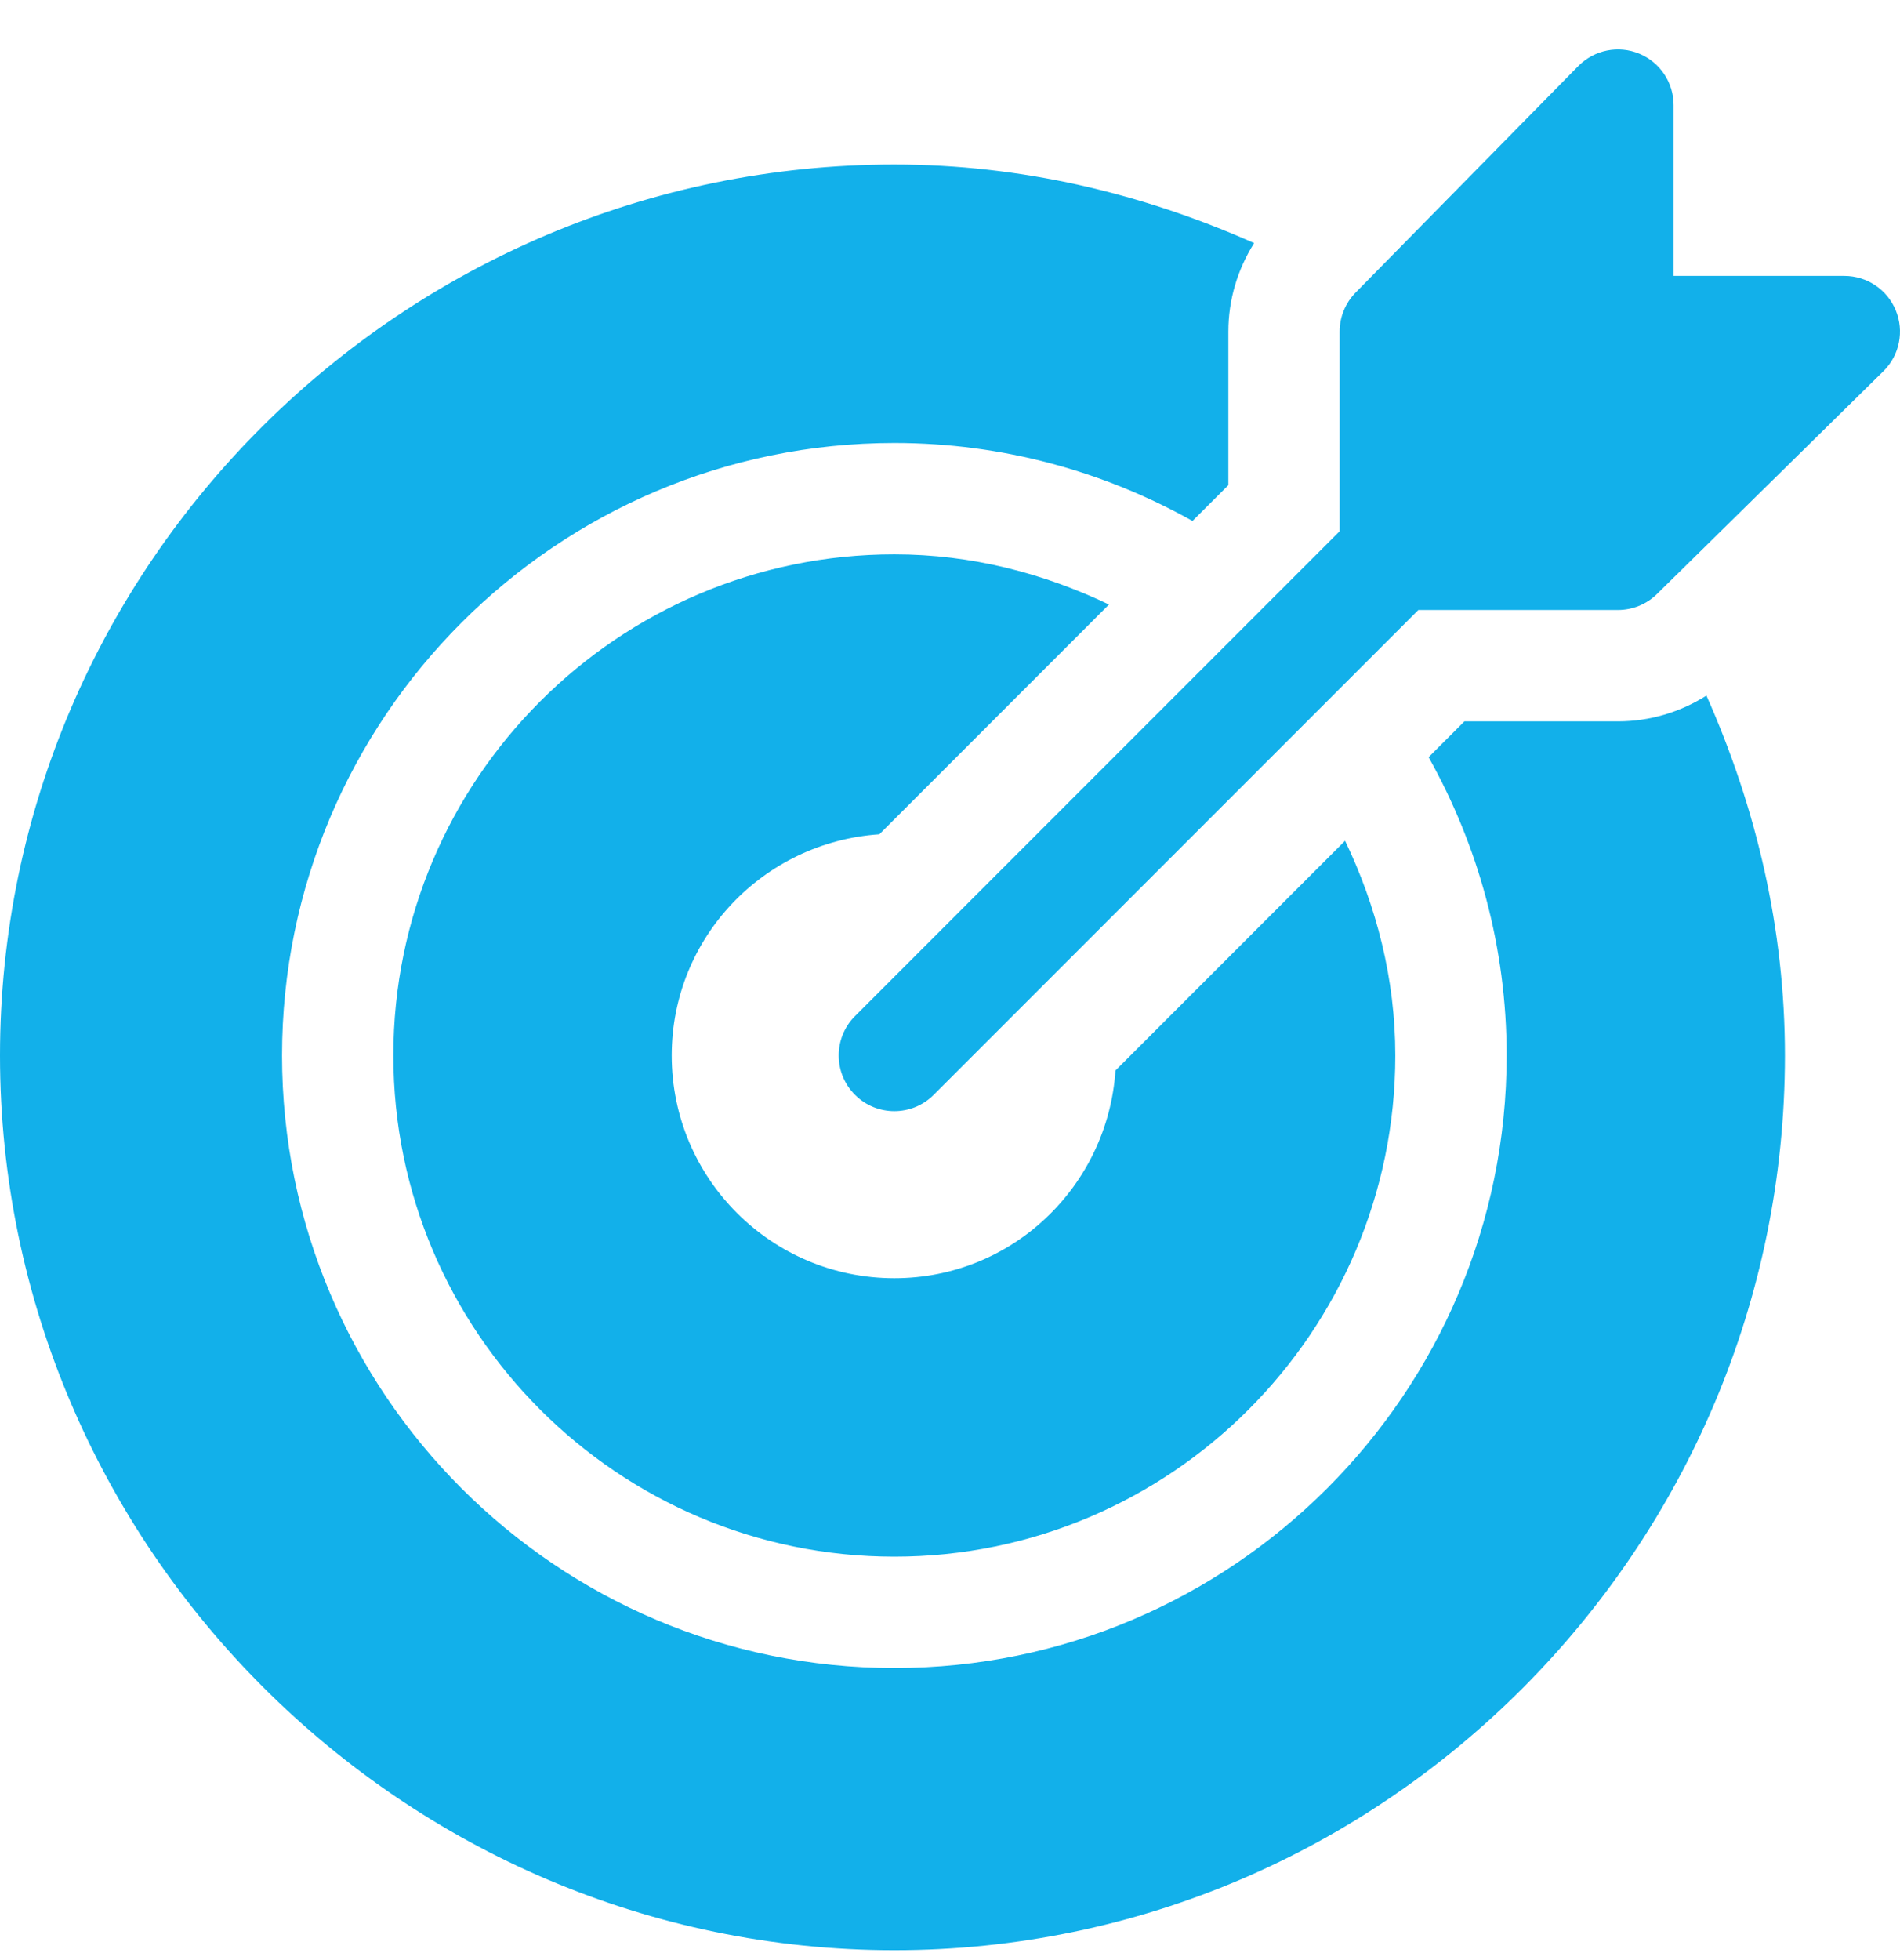 <svg width="32" height="33" viewBox="0 0 32 33" fill="none" xmlns="http://www.w3.org/2000/svg">
<g clip-path="url(#clip0_971_1010)">
<path d="M31.928 5.224C31.784 4.873 31.441 4.645 31.062 4.645H28.187V1.77C28.187 1.391 27.959 1.049 27.609 0.904C27.258 0.758 26.855 0.84 26.587 1.107L22.837 4.92C22.661 5.096 22.562 5.334 22.562 5.583V8.944L14.4 17.107C14.034 17.473 14.034 18.067 14.4 18.433C14.766 18.799 15.359 18.799 15.725 18.433L23.888 10.27H27.25C27.499 10.27 27.737 10.171 27.913 9.995L31.725 6.245C31.993 5.977 32.074 5.574 31.928 5.224Z" fill="#12B0EA"/>
<path d="M28.74 11.711C28.297 11.99 27.786 12.145 27.25 12.145H24.664L24.061 12.748C24.895 14.236 25.375 15.947 25.375 17.77C25.375 23.456 20.749 28.083 15.062 28.083C9.376 28.083 4.75 23.456 4.75 17.77C4.75 12.084 9.376 7.458 15.063 7.458C16.886 7.458 18.597 7.938 20.084 8.771L20.688 8.168V5.583C20.688 5.047 20.843 4.536 21.122 4.093C19.226 3.25 17.187 2.77 15.063 2.77C6.792 2.77 0 9.499 0 17.77C0 26.041 6.792 32.833 15.062 32.833C23.333 32.833 30.062 26.041 30.062 17.77C30.062 15.645 29.582 13.606 28.74 11.711Z" fill="#12B0EA"/>
<path d="M22.654 14.155L18.787 18.023C18.655 19.974 17.047 21.52 15.063 21.52C12.992 21.52 11.313 19.841 11.313 17.77C11.313 15.786 12.859 14.178 14.81 14.046L18.677 10.178C17.578 9.652 16.361 9.333 15.063 9.333C10.41 9.333 6.625 13.118 6.625 17.77C6.625 22.423 10.41 26.208 15.063 26.208C19.715 26.208 23.5 22.423 23.5 17.77C23.5 16.472 23.181 15.255 22.654 14.155Z" fill="#12B0EA"/>
</g>
<defs>
<clipPath id="clip0_971_1010">
<rect width="32" height="32" fill="white" transform="translate(0 0.833)"/>
</clipPath>
</defs>
</svg>
